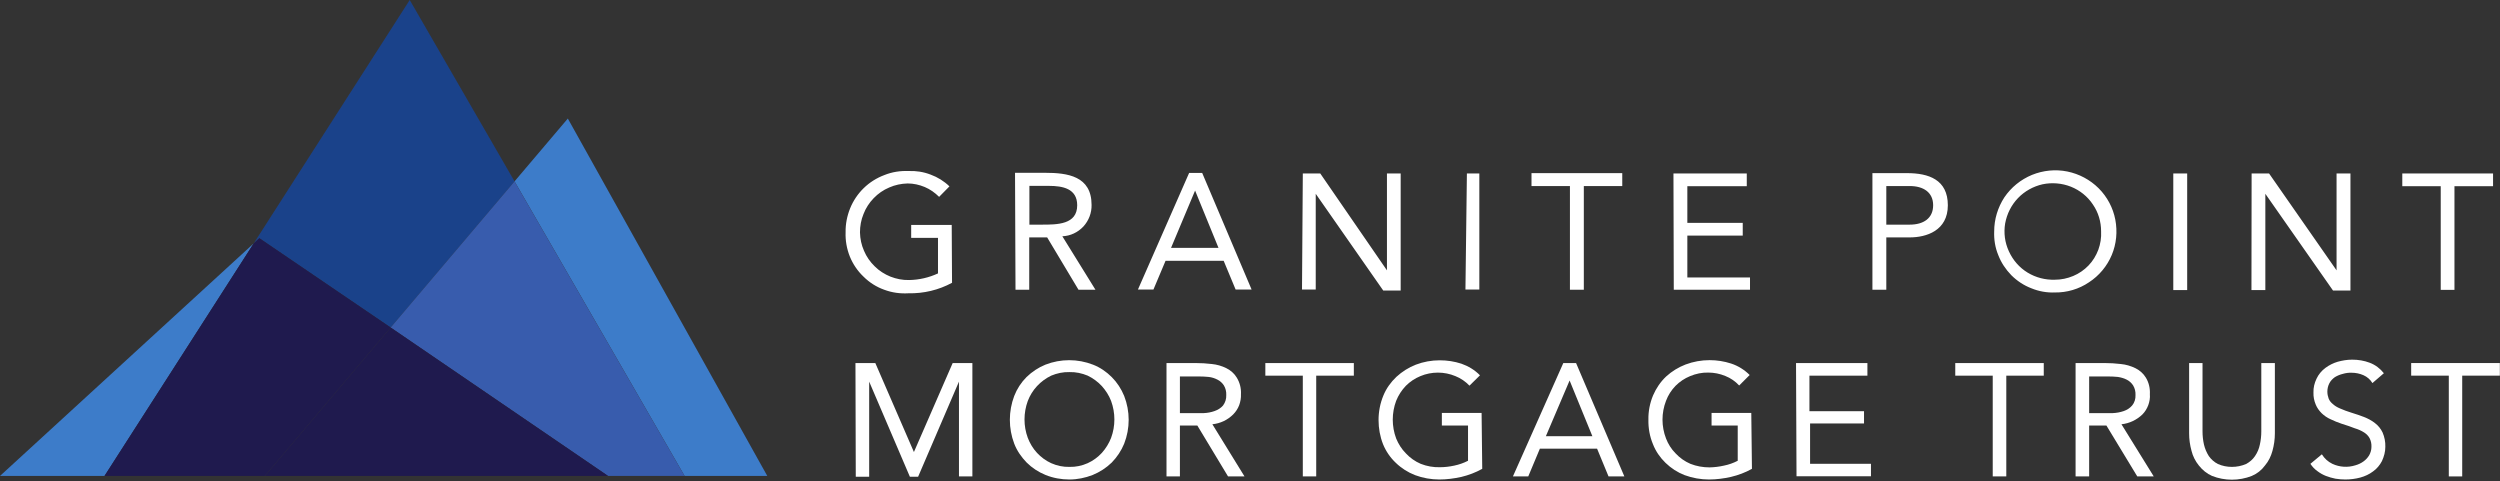 <svg version="1.2" xmlns="http://www.w3.org/2000/svg" viewBox="0 0 1548 298" width="1548" height="298">
	<rect x="0" y="0" width="1548" height="298" fill="#333333" stroke="none"/>
	<title>GPMT_BIG</title>
	<style>
		.s0 { fill: #3d7cc9 } 
		.s1 { fill: #1a428a } 
		.s2 { fill: #1f1a4e } 
		.s3 { fill: #385cad } 
		.s4 { fill: #ffffff } 
	</style>
	<g>
		<path class="s0" d="m0 294.7h164-99.3l92.4-144z"/>
		<path class="s1" d="m253.7 0l-96.6 150.7 3.5-3.2 81.3 55.3 76.7-90.5z"/>
		<path class="s2" d="m160.6 147.5l-3.5 3.2-92.4 144h99.3l77.9-91.9z"/>
		<path class="s0" d="m351.6 73.4l-33 38.9 105.3 182.4h-47.4-212.5 311.1z"/>
		<path class="s3" d="m318.6 112.3l-76.7 90.5 134.6 91.9h47.4z"/>
		<path class="s2" d="m241.9 202.8l-77.9 91.9h212.5z"/>
		<path class="s4" d="m1543.7 107.4h-56.2v7.9h23.8v64.2h8.5v-64.2h23.9zm-149.6 72.2h8.6v-59.6l41.9 59.9h10.8v-72.5h-8.6v60l-41.8-60h-10.8zm-48.4 0h8.6v-72.2h-8.6zm-73.3 1.5c7.5 0.1 14.9-2.1 21.1-6.3 6.3-4.1 11.2-10 14.1-16.9 2.9-6.9 3.6-14.5 2.2-21.9-1.4-7.3-5-14.1-10.3-19.4-5.3-5.3-12.1-8.9-19.4-10.4-7.4-1.5-15-0.7-21.9 2.1-7 2.9-12.9 7.7-17.1 13.9-4.1 6.3-6.3 13.6-6.3 21.1-0.2 5 0.6 10 2.5 14.6 1.8 4.7 4.6 8.9 8.1 12.5 3.5 3.5 7.7 6.3 12.4 8.1 4.6 1.9 9.6 2.8 14.6 2.6zm0-7.9c-5.9 0.2-11.8-1.3-16.9-4.4-5.1-3.1-9.1-7.7-11.6-13.2-2.5-5.4-3.3-11.4-2.3-17.3 1.1-5.9 3.8-11.3 7.9-15.6 4.1-4.3 9.5-7.3 15.3-8.6 5.8-1.2 11.9-0.7 17.5 1.5 5.5 2.2 10.3 6 13.6 11 3.4 4.9 5.1 10.7 5.1 16.7 0.2 3.9-0.4 7.7-1.7 11.3-1.4 3.7-3.4 7-6.1 9.8-2.7 2.8-5.9 5-9.5 6.5-3.6 1.5-7.4 2.3-11.3 2.3zm-113 6.2h8.6v-32.4h14.5c10.2 0 23.6-4.1 23.6-19.9 0-15.9-11.9-19.9-25.3-19.9h-21.4zm8.6-64.2h14.5c8.5 0 14.5 3.9 14.5 11.9 0 8.1-6 12-14.5 12h-14.5zm-131.6 64.2h47.2v-7.6h-38.8v-25.9h34.3v-7.9h-34.3v-22.7h36.8v-7.9h-45.4zm-31.9-72.2h-56.2v8h23.8v64.2h8.6v-64.2h23.8zm-97.1 72.1h8.6v-71.9h-7.7zm-101.2 0h8.5v-59.3l41.8 59.9h10.8v-72.5h-8.5v60l-41.3-60h-10.8zm-101.6 0h9.6l7.5-17.8h36l7.4 17.8h9.9l-30.6-72.2h-8.1zm49.9-25.8h-29.4l14.9-35.5zm-125.7 25.9h8.5v-32.4h11.1l19.4 32.4h10.5l-20.5-33.1c5-0.2 9.6-2.4 13-6 3.4-3.7 5.2-8.5 5.1-13.4 0-17.9-14.9-19.9-28.8-19.9h-18.6zm8.6-64.3h12.1c8.4 0 17.5 1.6 17.5 12 0 12-12.4 12-21.9 12h-7.7zm-48.1 24.2h-25.1v8h16.6v22c-5.6 2.6-11.7 4-17.9 4.1-4 0.1-7.9-0.7-11.5-2.1-3.7-1.5-7-3.6-9.8-6.4-2.8-2.7-5.1-6-6.6-9.6-1.6-3.6-2.4-7.4-2.5-11.4 0-3.9 0.7-7.8 2.2-11.4 1.4-3.7 3.6-7 6.3-9.8 2.7-2.8 6-5.1 9.6-6.6 3.6-1.6 7.5-2.4 11.4-2.5 3.7 0 7.2 0.8 10.6 2.2 3.3 1.4 6.3 3.5 8.9 6.1l6.4-6.5c-3.3-3.2-7.3-5.7-11.7-7.3-4.4-1.7-9.1-2.4-13.7-2.2-5.1-0.2-10.2 0.6-14.9 2.5-4.8 1.8-9.1 4.5-12.8 8.1-3.6 3.5-6.5 7.8-8.4 12.5-1.9 4.7-2.9 9.8-2.8 14.8-0.2 5.1 0.7 10.2 2.6 15 1.9 4.7 4.8 9 8.5 12.5 3.6 3.6 8 6.4 12.8 8.1 4.8 1.8 9.9 2.5 15 2.2 9.4 0.2 18.7-2 27-6.5z"/>
		<path class="s4" d="m529.7 224.8h12.3l23.9 55.1 24-55.1h12.2v70.2h-8.3v-58.7l-25.3 58.9h-5.1l-25.2-58.9v58.9h-8.3z"/>
		<path class="s4" d="m662.2 296.9c-5.1 0-10.1-0.9-14.8-2.8-4.4-1.8-8.4-4.4-11.7-7.7-3.3-3.4-6-7.3-7.7-11.7-3.6-9.5-3.6-20 0-29.5 1.7-4.4 4.3-8.4 7.6-11.7 3.4-3.3 7.3-5.9 11.7-7.7 9.5-3.7 20-3.7 29.5 0 4.4 1.7 8.3 4.4 11.6 7.7 3.3 3.3 5.9 7.3 7.7 11.7 3.7 9.5 3.7 20 0 29.5-1.8 4.4-4.4 8.3-7.7 11.7-3.4 3.3-7.4 5.9-11.8 7.7-4.6 1.8-9.5 2.8-14.4 2.8zm0-7.8c3.9 0.1 7.7-0.7 11.3-2.3 3.3-1.5 6.3-3.7 8.8-6.4 2.4-2.7 4.4-5.9 5.7-9.3 2.7-7.3 2.7-15.4 0-22.8-1.3-3.4-3.3-6.5-5.7-9.2-2.5-2.7-5.5-4.9-8.8-6.5-3.6-1.5-7.4-2.3-11.3-2.2-3.9-0.1-7.7 0.7-11.3 2.2-3.3 1.6-6.3 3.8-8.8 6.5-2.5 2.7-4.4 5.8-5.7 9.2-2.7 7.4-2.7 15.5 0 22.8 1.3 3.4 3.2 6.6 5.7 9.3 2.5 2.7 5.5 4.9 8.8 6.4 3.6 1.6 7.4 2.4 11.3 2.3z"/>
		<path class="s4" d="m722.3 224.8h18q5.1 0 10.1 0.6c3.1 0.3 6.2 1.2 9 2.6 2.6 1.3 4.9 3.3 6.4 5.8 1.9 3.1 2.8 6.7 2.6 10.3 0.1 2.3-0.3 4.6-1.1 6.8-0.8 2.1-2.1 4.1-3.7 5.7-3.5 3.5-8 5.6-12.9 6.1l19.9 32.3h-10.2l-19-31.5h-10.8v31.5h-8.3zm8.3 31h7.5 7.2c2.3-0.1 4.6-0.5 6.8-1.3 2-0.7 3.8-1.8 5.2-3.4 1.4-1.9 2.1-4.1 2-6.5 0.1-2.1-0.4-4.2-1.5-6-1-1.5-2.3-2.7-3.9-3.5-1.7-0.9-3.6-1.5-5.5-1.7q-3-0.3-6.1-0.3h-11.7z"/>
		<path class="s4" d="m838.3 232.6h-23.3v62.4h-8.3v-62.4h-23.2v-7.8h54.8z"/>
		<path class="s4" d="m917.8 290.3c-4.1 2.3-8.4 3.9-12.9 5-4.5 1-9.1 1.6-13.6 1.6-5.2 0-10.3-0.9-15.1-2.7-4.4-1.7-8.5-4.3-11.9-7.6-3.4-3.2-6.1-7.1-7.9-11.5-1.9-4.8-2.8-9.9-2.8-15 0-5.2 1-10.4 3-15.2 1.8-4.4 4.6-8.3 8.1-11.6 3.5-3.2 7.6-5.8 12-7.5 4.7-1.8 9.7-2.7 14.8-2.7 4.6 0 9.1 0.7 13.4 2.1 4.3 1.5 8.3 3.9 11.5 7.2l-6.5 6.4c-2.4-2.5-5.4-4.6-8.7-5.9-6.9-2.9-14.8-2.9-21.7 0q-5.1 2.1-9 6-3.9 4.1-6 9.3c-2.8 7.5-2.8 15.8 0 23.3 1.4 3.4 3.4 6.6 6 9.2 2.6 2.8 5.7 5 9.2 6.5 3.8 1.5 7.8 2.2 11.8 2.1q4.5 0 9-1c2.9-0.6 5.8-1.6 8.5-3v-21.8h-16.2v-7.8h24.6z"/>
		<path class="s4" d="m968 224.8h7.9l29.9 70.2h-9.8l-7.1-17.2h-35.4l-7.2 17.2h-9.5zm3.9 10.8l-14.7 34.5h28.8z"/>
		<path class="s4" d="m1084.8 290.3c-4.1 2.3-8.4 3.9-13 5-4.4 1-9 1.6-13.6 1.6-5.1 0-10.2-0.9-15.1-2.7-4.4-1.7-8.4-4.3-11.8-7.6-3.4-3.3-6.1-7.2-7.8-11.6-2-4.8-2.9-9.9-2.8-15.1-0.1-5.2 0.9-10.3 2.9-15.1 1.9-4.4 4.6-8.4 8.1-11.7 3.5-3.2 7.6-5.7 12-7.4 4.8-1.8 9.8-2.7 14.9-2.7 4.5 0 9 0.7 13.3 2.1 4.3 1.4 8.3 3.9 11.5 7.1l-6.5 6.5c-2.4-2.6-5.3-4.6-8.6-5.9q-5.1-2.1-10.5-2.1c-3.9-0.1-7.7 0.7-11.3 2.2q-5.1 2.1-9 6c-2.6 2.7-4.6 5.8-5.9 9.3-2.9 7.5-2.9 15.8 0 23.3 1.3 3.4 3.3 6.6 5.9 9.2 2.6 2.8 5.7 5 9.2 6.5 3.8 1.5 7.8 2.2 11.9 2.2q4.5-0.1 8.9-1.1c3-0.6 5.8-1.6 8.5-3v-21.8h-16.2v-7.8h24.6z"/>
		<path class="s4" d="m1112.1 224.8h44.2v7.8h-35.9v22h33.8v7.6h-33.4v25h37.7v7.7h-46.1z"/>
		<path class="s4" d="m1265.5 232.6h-23.2v62.4h-8.4v-62.4h-23.2v-7.8h54.8z"/>
		<path class="s4" d="m1285.2 224.8h18q5 0 10 0.6c3.2 0.3 6.2 1.2 9.1 2.6 2.6 1.3 4.9 3.3 6.4 5.8 1.9 3.1 2.7 6.7 2.5 10.3 0.2 2.3-0.2 4.6-1 6.8-0.8 2.1-2 4.1-3.6 5.7-3.5 3.4-8.1 5.6-13 6.1l20 32.3h-10.2l-19.1-31.5h-10.7v31.5h-8.4zm8.4 31h7.4 7.2c2.3-0.1 4.6-0.5 6.9-1.3 2-0.7 3.7-1.8 5.1-3.4 1.5-1.8 2.2-4.1 2.1-6.5 0.1-2.1-0.4-4.2-1.5-6-1-1.5-2.3-2.7-3.9-3.5-1.7-0.9-3.6-1.4-5.5-1.7q-3-0.3-6.1-0.3h-11.7z"/>
		<path class="s4" d="m1408.6 268.3c0 3.7-0.5 7.3-1.5 10.9-0.9 3.3-2.4 6.4-4.6 9-2.1 2.9-4.9 5.1-8.2 6.5-7.9 3.1-16.7 3.1-24.6 0-3.2-1.4-6-3.7-8.2-6.5-2.1-2.6-3.7-5.7-4.5-9-1-3.6-1.5-7.2-1.5-10.9v-43.5h8.3v42.3q0 4.2 0.9 8.2c0.6 2.5 1.6 4.9 3 7.1 1.4 2 3.3 3.7 5.6 4.9 2.7 1.2 5.7 1.8 8.7 1.8 3 0 6-0.6 8.8-1.8 2.2-1.2 4.1-2.8 5.5-4.9 1.5-2.2 2.5-4.6 3-7.1q0.9-4 0.9-8.2v-42.3h8.4z"/>
		<path class="s4" d="m1469 237.2c-1.3-2.2-3.3-3.9-5.6-4.9-2.3-1-4.8-1.5-7.3-1.5q-2.7-0.1-5.4 0.7c-1.7 0.4-3.4 1.1-4.9 2-1.4 1-2.6 2.2-3.4 3.7-0.9 1.7-1.3 3.5-1.3 5.3 0 1.5 0.3 2.9 0.8 4.3 0.5 1.3 1.4 2.4 2.5 3.3 1.3 1.2 2.8 2.1 4.5 2.8q3.4 1.5 7 2.6c2.8 0.8 5.4 1.8 7.9 2.7 2.5 1 4.8 2.2 6.8 3.8 2 1.5 3.6 3.5 4.7 5.8 1.2 2.8 1.8 5.8 1.7 8.9 0 3-0.8 6-2.1 8.8-1.3 2.5-3.2 4.8-5.5 6.4-2.4 1.8-5 3-7.9 3.8q-4.5 1.2-9.3 1.2-3 0-6.1-0.5-3-0.6-5.9-1.7-2.8-1.1-5.3-3c-1.7-1.2-3.1-2.7-4.3-4.5l7.1-5.9c1.6 2.6 3.8 4.6 6.5 5.9 4.5 2.1 9.6 2.4 14.3 0.9 1.8-0.5 3.5-1.3 5-2.4 1.4-1 2.6-2.3 3.5-3.8 0.9-1.6 1.4-3.4 1.4-5.2 0.1-1.8-0.3-3.7-1.1-5.3-0.8-1.5-2-2.7-3.4-3.6q-2.7-1.7-5.8-2.6c-2.2-0.9-4.9-1.8-8.1-2.8q-3.6-1.2-6.9-2.8c-2.1-0.9-3.9-2.2-5.5-3.7-1.6-1.6-2.9-3.4-3.7-5.4-1-2.4-1.5-4.9-1.4-7.5-0.1-2.9 0.6-5.8 1.9-8.5 1.2-2.6 3.1-4.9 5.5-6.7 2.3-1.7 4.9-3 7.6-3.8 2.9-0.8 5.9-1.3 9-1.3 3.7 0 7.4 0.6 10.8 1.9 3.5 1.3 6.5 3.6 8.8 6.5z"/>
		<path class="s4" d="m1547.9 232.6h-23.3v62.4h-8.3v-62.4h-23.3v-7.8h54.9z"/>
	</g>
</svg>
